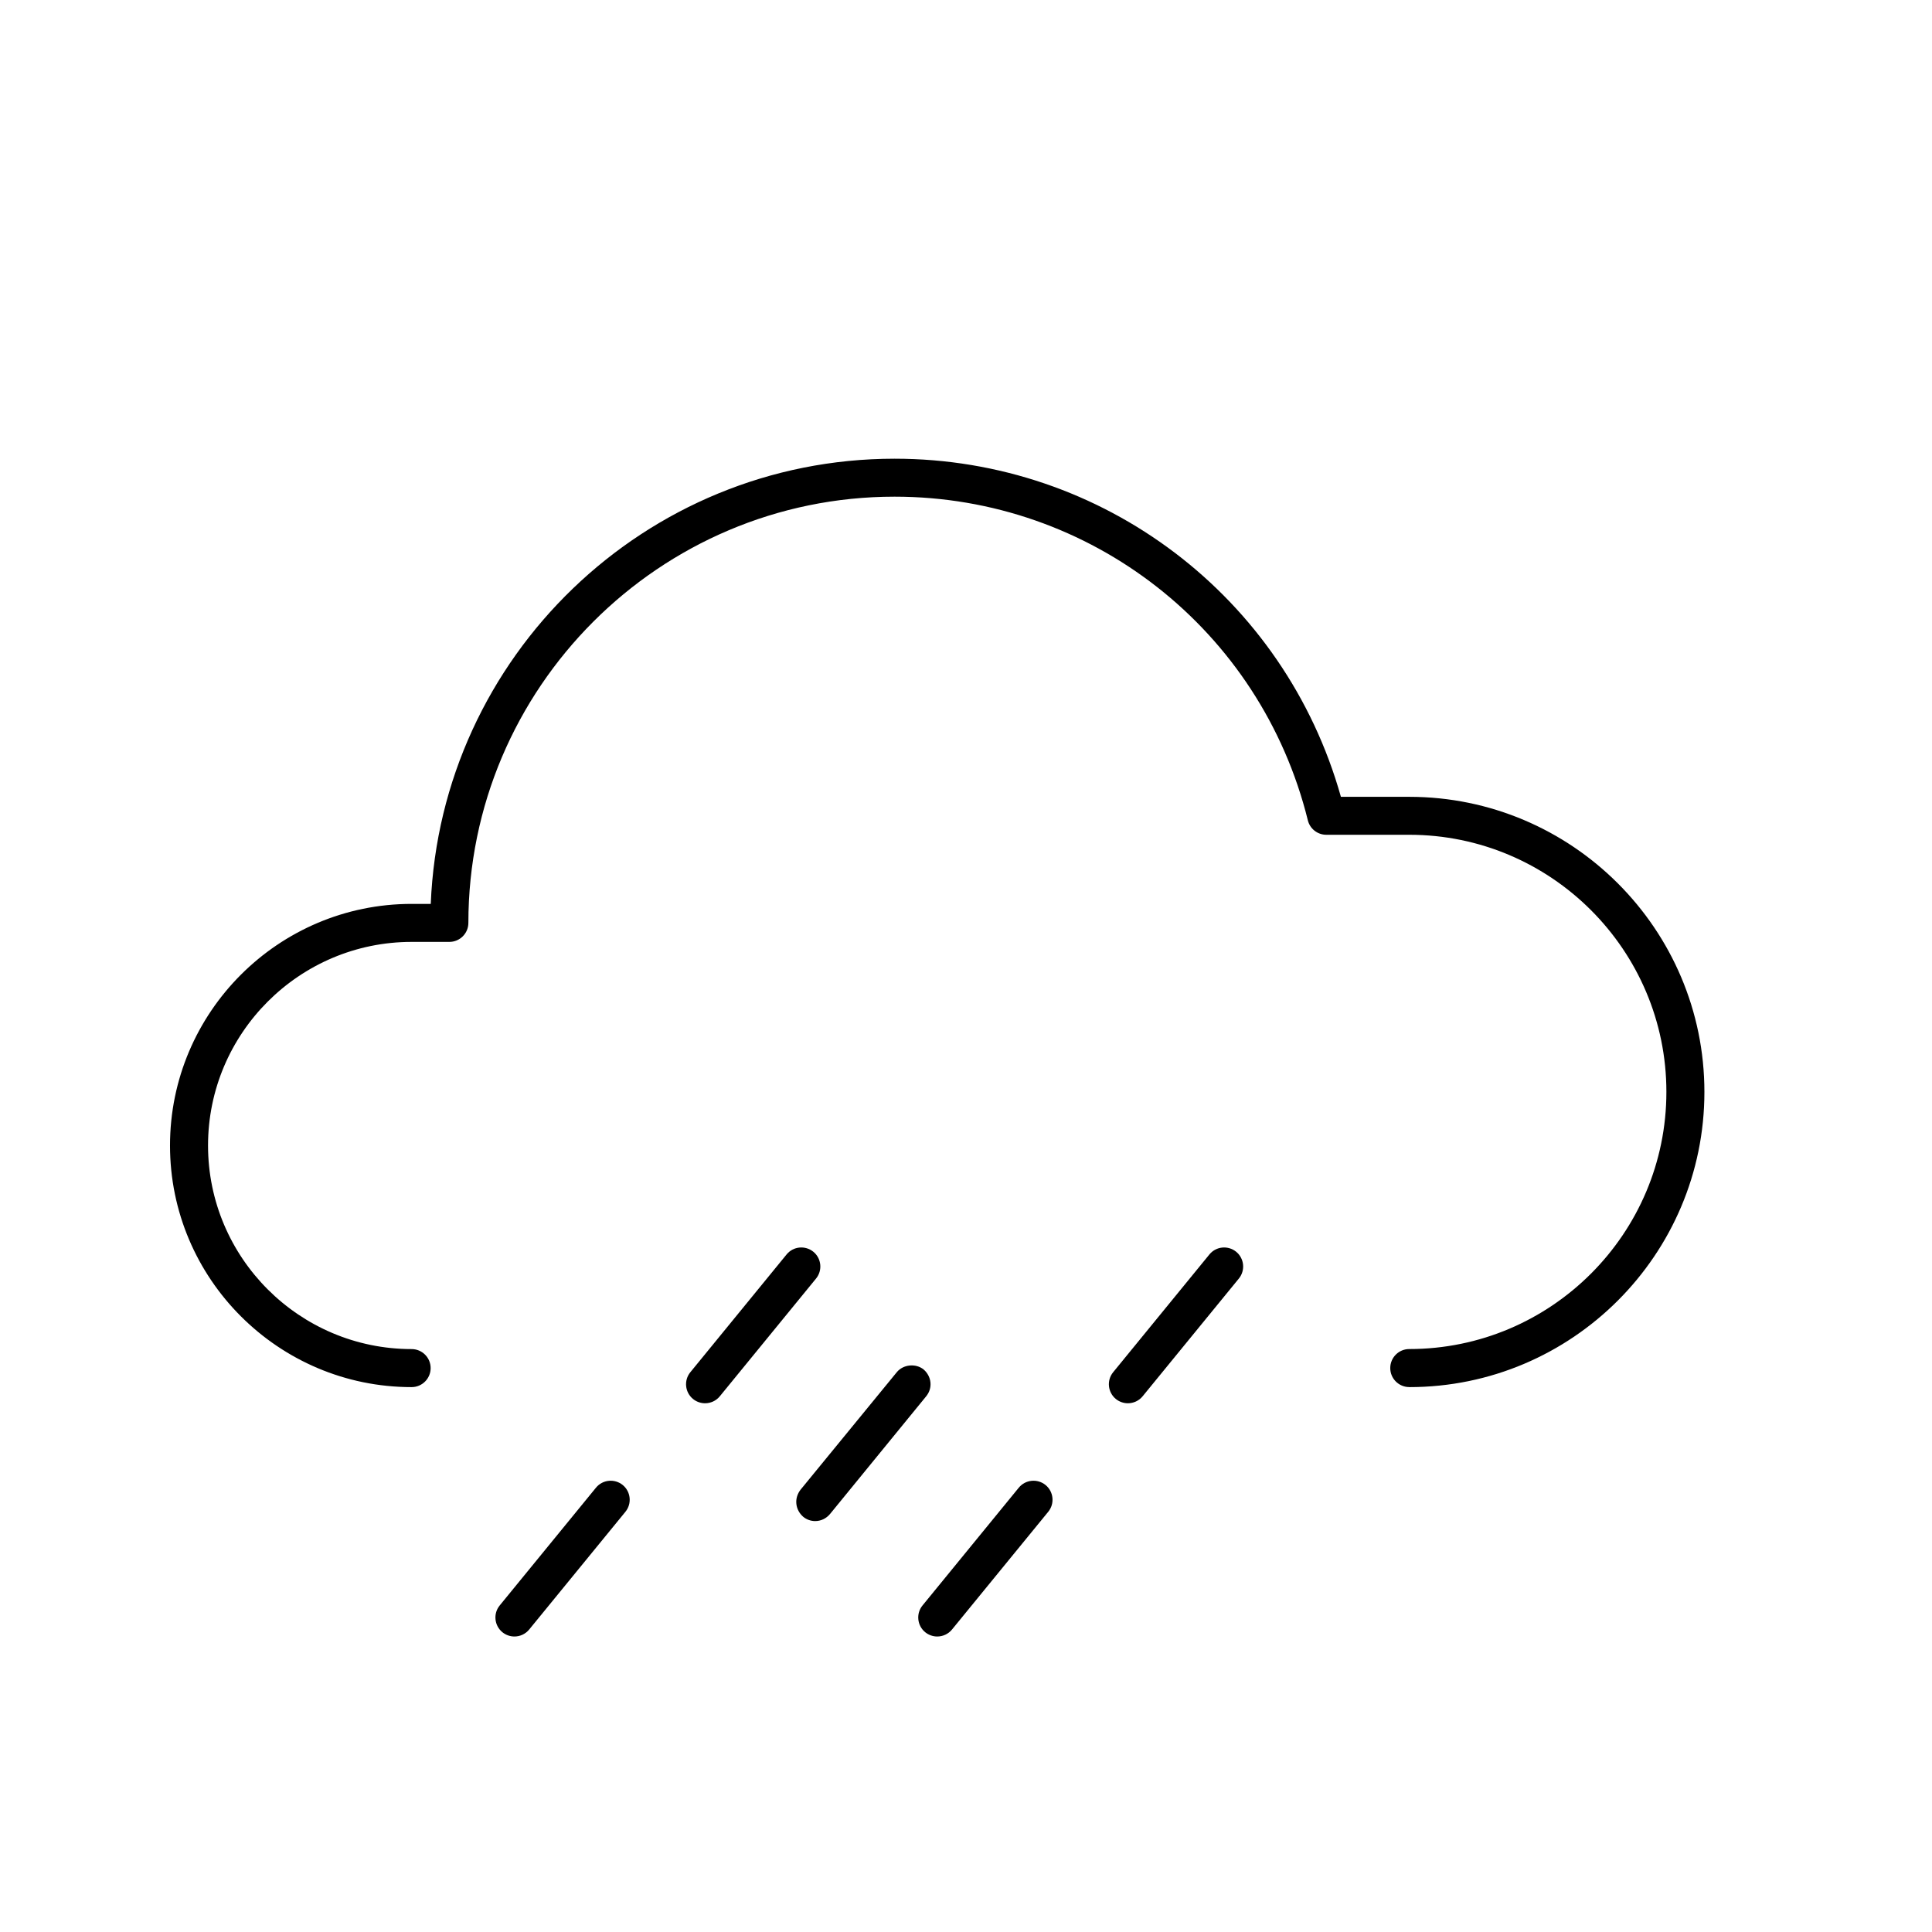 <?xml version="1.0" encoding="UTF-8"?>
<!-- Uploaded to: ICON Repo, www.iconrepo.com, Generator: ICON Repo Mixer Tools -->
<svg fill="#000000" width="800px" height="800px" version="1.1" viewBox="144 144 512 512" xmlns="http://www.w3.org/2000/svg">
 <g>
  <path d="m517.47 511.59c-2.781 0-5.039-2.258-5.039-5.039s2.25-5.039 5.031-5.039c37.578 0 68.148-30.574 68.148-68.152 0-37.57-30.57-68.137-68.145-68.137h-21.984c-2.316 0-4.336-1.582-4.887-3.824-12.504-50.512-57.535-85.777-109.52-85.777-62.281 0-112.95 50.668-112.95 112.95 0 2.781-2.258 5.039-5.039 5.039h-9.992c-29.754 0-53.961 24.211-53.961 53.961 0 29.742 24.203 53.949 53.953 53.949 2.781 0 5.039 2.254 5.039 5.039 0 2.781-2.258 5.039-5.039 5.039-35.309 0-64.031-28.723-64.031-64.023 0-35.309 28.723-64.035 64.031-64.035h5.07c2.648-65.508 56.773-117.98 122.92-117.98 55.297 0 103.38 36.648 118.28 89.605h18.102c43.137 0 78.227 35.086 78.227 78.215 0 43.125-35.09 78.219-78.223 78.219z"/>
  <path d="m330.85 515.88c-1.121 0-2.25-0.375-3.188-1.133-2.152-1.766-2.473-4.941-0.715-7.094l25.508-31.211c1.766-2.164 4.941-2.461 7.094-0.711 2.152 1.762 2.473 4.941 0.715 7.094l-25.508 31.207c-0.996 1.219-2.449 1.848-3.906 1.848z"/>
  <path d="m280.33 577.69c-1.121 0-2.25-0.375-3.188-1.133-2.152-1.762-2.473-4.941-0.715-7.094l25.508-31.207c1.766-2.16 4.934-2.461 7.094-0.715 2.152 1.762 2.473 4.941 0.715 7.094l-25.508 31.207c-1 1.219-2.449 1.848-3.906 1.848z"/>
  <path d="m360.02 547.1c-1.141 0-2.285-0.406-3.164-1.141-1.004-0.871-1.68-2.086-1.812-3.434-0.137-1.336 0.27-2.617 1.074-3.695l25.527-31.168c1.68-2.086 5.039-2.422 7.117-0.742 1.012 0.871 1.68 2.086 1.816 3.426 0.133 1.344-0.27 2.625-1.141 3.699l-25.461 31.168c-1.004 1.211-2.414 1.887-3.957 1.887z"/>
  <path d="m442.9 515.88c-1.121 0-2.25-0.375-3.188-1.133-2.152-1.766-2.473-4.941-0.715-7.094l25.508-31.211c1.766-2.164 4.941-2.461 7.094-0.711 2.152 1.762 2.473 4.941 0.715 7.094l-25.508 31.207c-1 1.219-2.453 1.848-3.906 1.848z"/>
  <path d="m392.38 577.69c-1.121 0-2.25-0.375-3.188-1.133-2.152-1.762-2.473-4.941-0.715-7.094l25.508-31.207c1.766-2.16 4.941-2.461 7.094-0.715 2.152 1.762 2.477 4.941 0.715 7.094l-25.508 31.207c-1 1.219-2.453 1.848-3.906 1.848z"/>
 </g>
</svg>